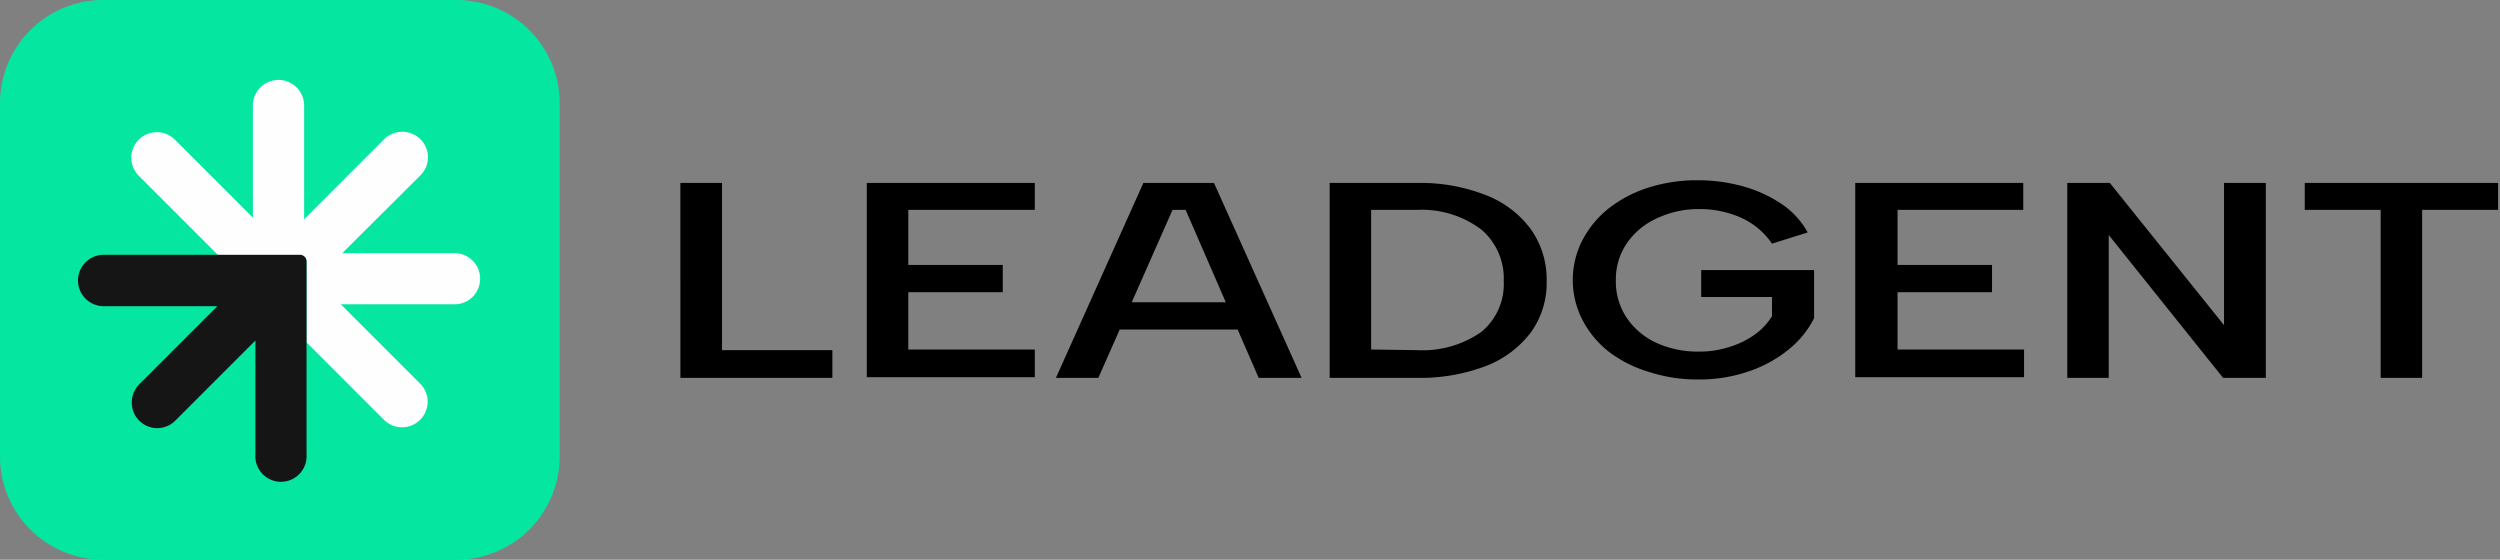 <svg xmlns="http://www.w3.org/2000/svg" width="134" height="30" fill="none"><rect width="100%" height="100%" fill="#808080" stroke="none"/><path fill="#05E7A1" d="M24.463 0H5.537A5.536 5.536 0 0 0 0 5.536v18.927A5.537 5.537 0 0 0 5.536 30h18.927A5.537 5.537 0 0 0 30 24.463V5.537A5.537 5.537 0 0 0 24.463 0Z"/><path fill="#FEFEFE" d="M25.735 14.936a1.365 1.365 0 0 1-1.365 1.373h-6.103l4.292 4.292a1.373 1.373 0 0 1-1.94 1.94l-4.189-4.189V14.06a.352.352 0 0 0-.352-.351h-4.352L7.434 9.417a1.369 1.369 0 0 1 1.932-1.94l4.189 4.189V5.657a1.373 1.373 0 1 1 2.746 0v6.095l4.292-4.292a1.382 1.382 0 0 1 2.24.444 1.364 1.364 0 0 1-.3 1.496l-4.189 4.171h6.009a1.366 1.366 0 0 1 1.382 1.365Z"/><path fill="#141514" d="M16.43 14.043v10.3a1.375 1.375 0 0 1-1.92 1.367 1.372 1.372 0 0 1-.82-1.367V18.25L9.4 22.541a1.365 1.365 0 0 1-2.337-.97c0-.363.142-.712.397-.97l4.189-4.189H5.596a1.378 1.378 0 1 1 0-2.755h10.481a.352.352 0 0 1 .352.386Z"/><path fill="#000" d="M38.7 9.807v8.961h5.915v1.485h-8.146V9.807H38.7Zm16.765 1.443h-6.78v2.952h5.063v1.46h-5.064v3.072h6.781v1.485h-9.004V9.807h9.004v1.442Zm8.085 0h-.703l-3.975 9.003h-2.274l4.686-10.446h3.786l4.695 10.446h-2.3L63.55 11.25Zm-4.394 4.952h7.725v1.46h-7.725v-1.46Zm16.8-6.395a9.546 9.546 0 0 1 3.665.644 5.434 5.434 0 0 1 2.421 1.82c.58.816.88 1.797.858 2.798a4.515 4.515 0 0 1-.858 2.764 5.51 5.51 0 0 1-2.42 1.794 9.896 9.896 0 0 1-3.666.626H71.27V9.807h4.687Zm0 8.961a5.493 5.493 0 0 0 3.434-.97 3.313 3.313 0 0 0 1.21-2.73 3.433 3.433 0 0 0-1.21-2.772 5.297 5.297 0 0 0-3.434-1.047h-2.463v7.485l2.463.034Zm19.023-5.708a3.984 3.984 0 0 0-1.717-1.416 5.424 5.424 0 0 0-2.172-.438 5.21 5.21 0 0 0-2.266.49 3.906 3.906 0 0 0-1.622 1.338 3.434 3.434 0 0 0-.592 1.992c-.016.71.185 1.407.575 2a3.888 3.888 0 0 0 1.588 1.347 5.33 5.33 0 0 0 2.283.472 5.15 5.15 0 0 0 1.64-.249 4.642 4.642 0 0 0 1.356-.66c.372-.264.688-.6.927-.988v-1.03h-3.794v-1.442h6.051v2.575a5.057 5.057 0 0 1-1.356 1.674 6.764 6.764 0 0 1-2.137 1.176c-.87.3-1.785.447-2.704.438a8.345 8.345 0 0 1-2.627-.395 6.74 6.74 0 0 1-2.154-1.073 5.15 5.15 0 0 1-1.434-1.717 4.66 4.66 0 0 1 0-4.291 5.305 5.305 0 0 1 1.434-1.717 6.757 6.757 0 0 1 2.128-1.099 8.524 8.524 0 0 1 2.576-.386 9.107 9.107 0 0 1 2.429.317c.741.2 1.446.52 2.085.945.59.39 1.075.917 1.417 1.536l-1.914.6Zm13.467-1.81h-6.738v2.952h5.064v1.46h-5.064v3.072h6.781v1.485h-9.048V9.807h9.005v1.442Zm13.002-1.443v10.446h-2.291l-6.129-7.656v7.656h-2.223V9.807h2.283l6.12 7.622V9.807h2.24Zm2.087 0h10.361v1.442h-4.069v9.004h-2.223V11.25h-4.069V9.807Z"/></svg>